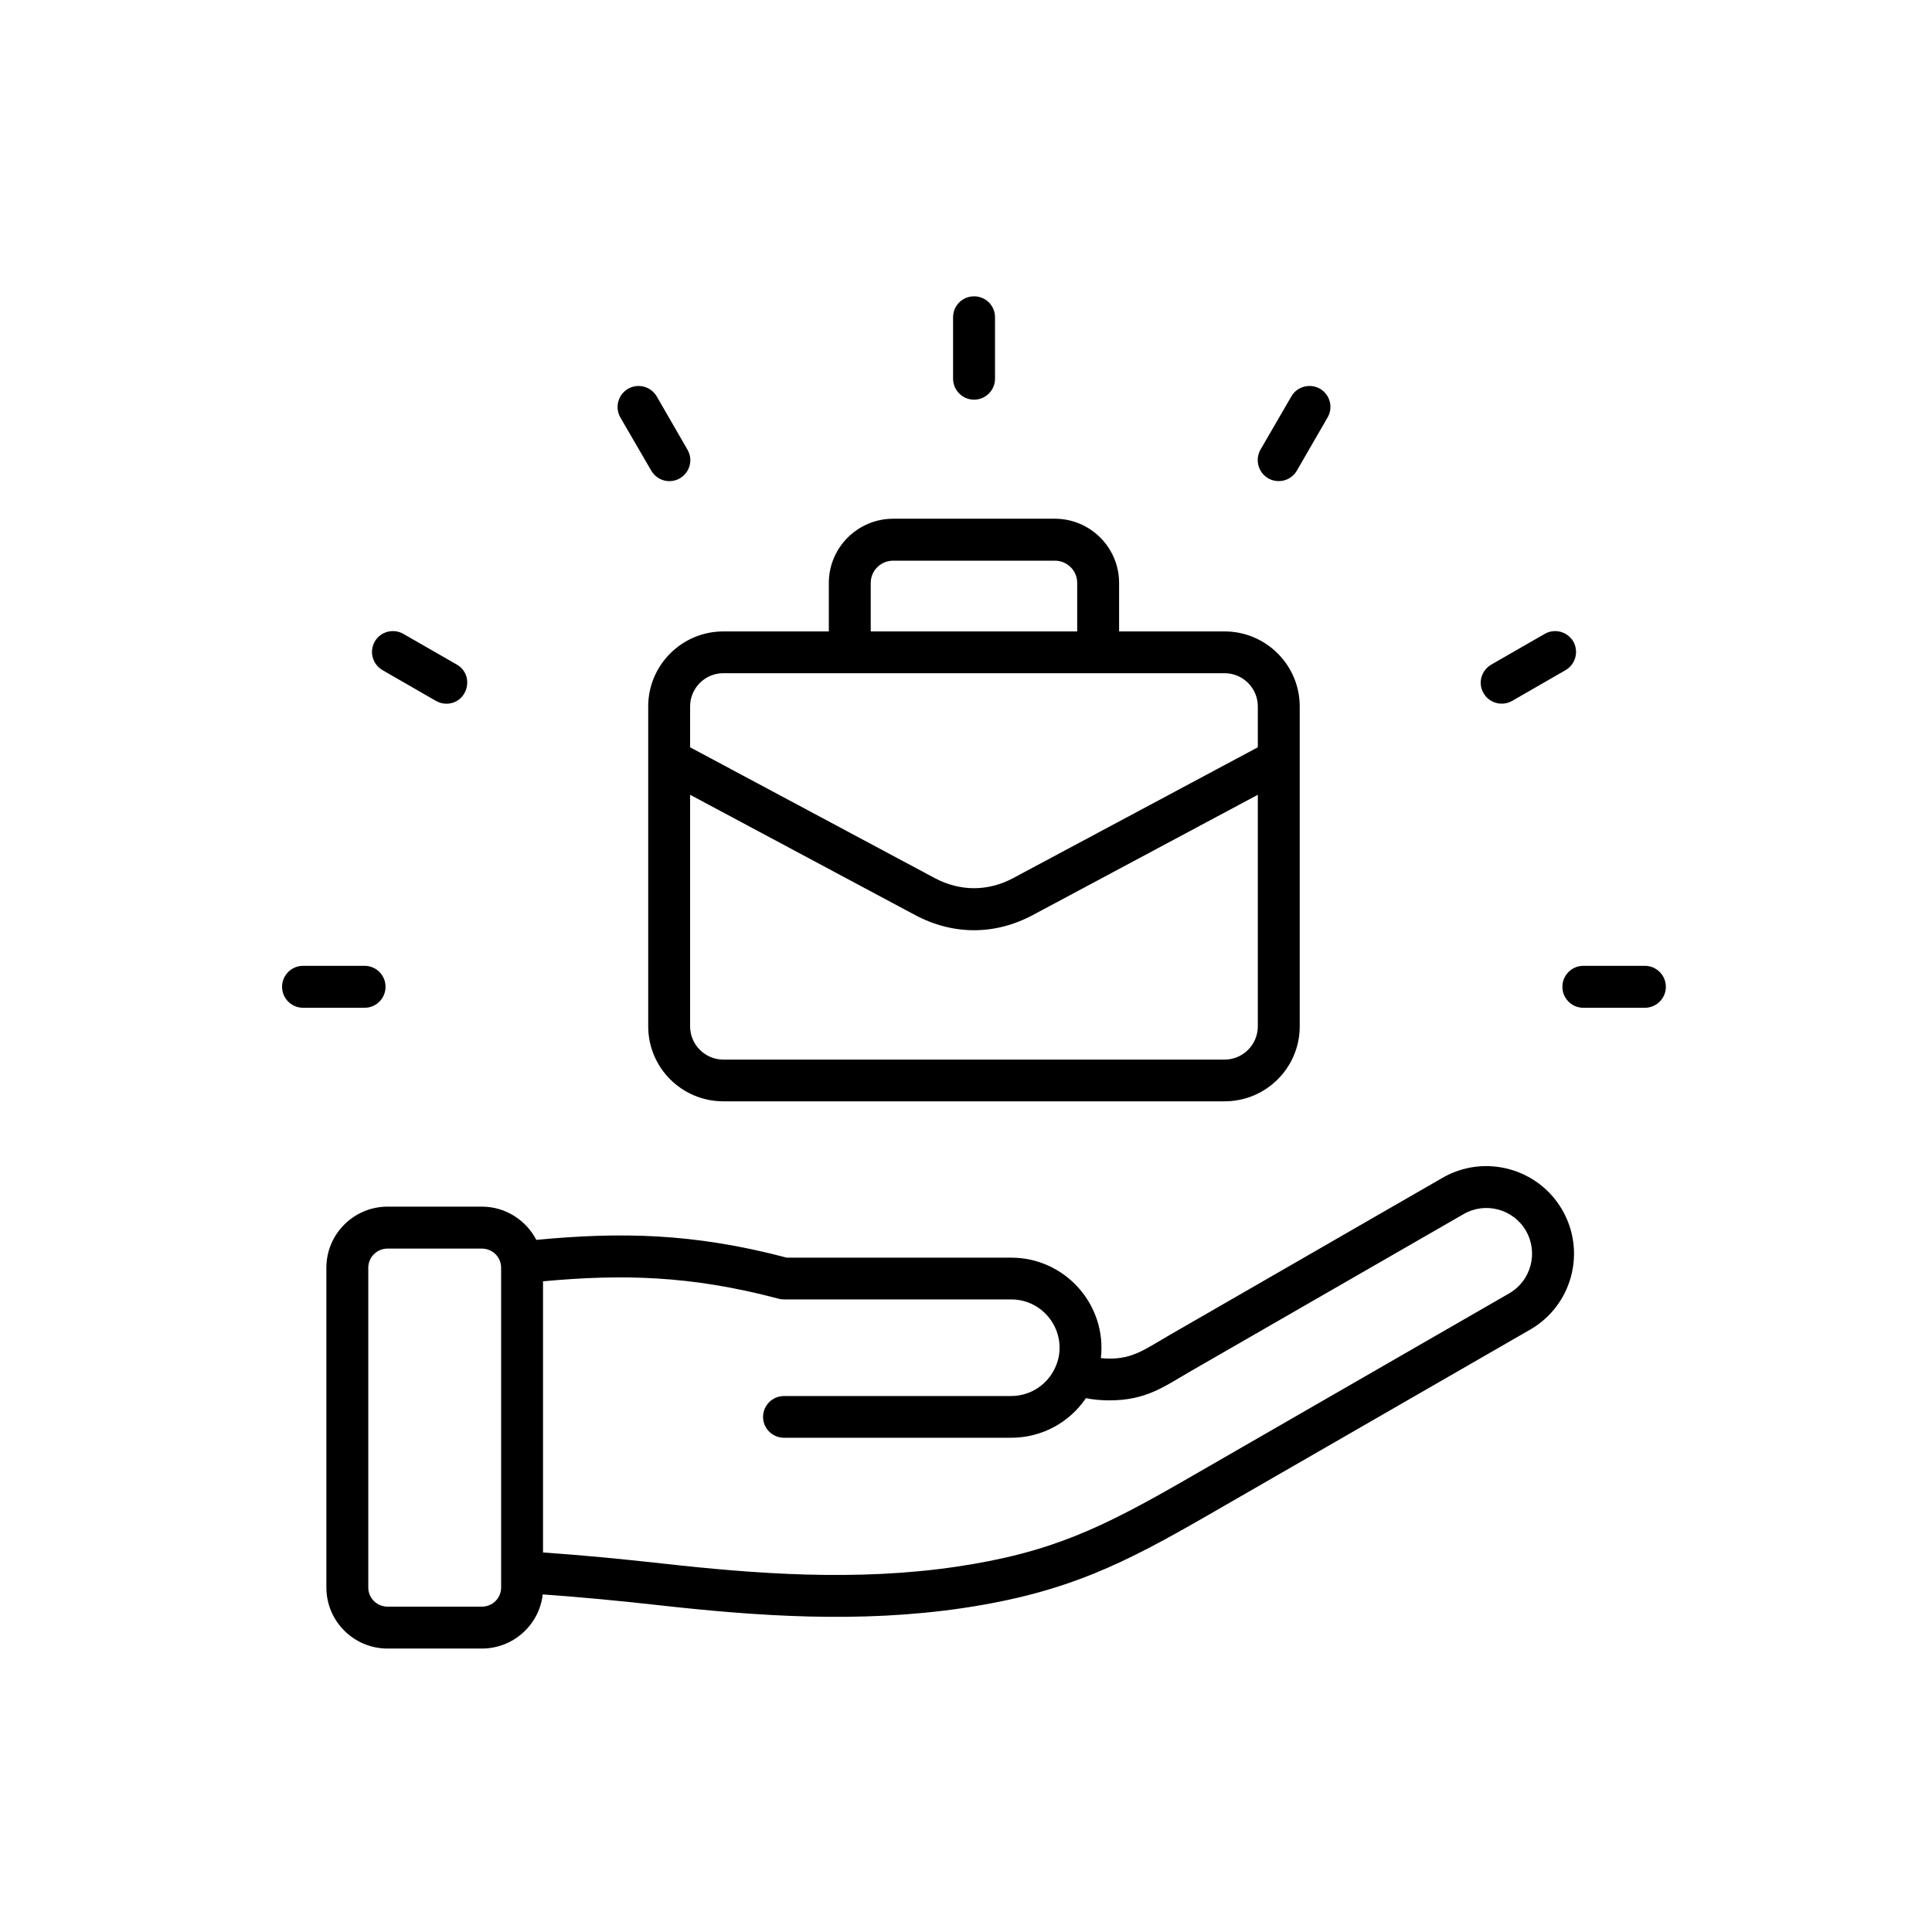 <svg xmlns="http://www.w3.org/2000/svg" xmlns:xlink="http://www.w3.org/1999/xlink" width="60" zoomAndPan="magnify" viewBox="0 0 45 45" height="60" preserveAspectRatio="xMidYMid meet" version="1.0"><defs><clipPath id="41d02c3e40"><path d="M 6.562 6.898 L 38.812 6.898 L 38.812 38.398 L 6.562 38.398 Z M 6.562 6.898 " clip-rule="nonzero"/></clipPath></defs><g clip-path="url(#41d02c3e40)"><path fill="#000000" d="M 14.449 9.723 C 14.316 9.488 14.395 9.191 14.629 9.055 C 14.863 8.922 15.16 9 15.297 9.234 L 16.012 10.473 C 16.203 10.801 15.965 11.207 15.59 11.207 C 15.422 11.207 15.258 11.117 15.168 10.961 Z M 8.73 14.941 C 8.863 14.711 9.164 14.629 9.398 14.766 L 10.641 15.48 C 11.07 15.73 10.891 16.391 10.395 16.391 C 10.312 16.391 10.227 16.367 10.152 16.324 L 8.91 15.609 C 8.676 15.473 8.594 15.176 8.73 14.941 Z M 38.801 22.984 C 38.801 23.254 38.582 23.473 38.312 23.473 L 36.879 23.473 C 36.609 23.473 36.391 23.254 36.391 22.984 C 36.391 22.715 36.609 22.496 36.879 22.496 L 38.312 22.496 C 38.582 22.496 38.801 22.715 38.801 22.984 Z M 8.492 23.473 L 7.059 23.473 C 6.789 23.473 6.57 23.254 6.57 22.984 C 6.57 22.715 6.789 22.496 7.059 22.496 L 8.492 22.496 C 8.762 22.496 8.98 22.715 8.98 22.984 C 8.98 23.254 8.762 23.473 8.492 23.473 Z M 34.555 16.145 C 34.418 15.914 34.5 15.617 34.734 15.48 L 35.977 14.766 C 36.211 14.629 36.508 14.711 36.645 14.941 C 36.777 15.176 36.699 15.473 36.465 15.609 L 35.223 16.324 C 34.992 16.457 34.691 16.383 34.555 16.145 Z M 22.199 8.82 L 22.199 7.391 C 22.199 7.117 22.418 6.902 22.688 6.902 C 22.957 6.902 23.176 7.117 23.176 7.391 L 23.176 8.82 C 23.176 9.09 22.957 9.309 22.688 9.309 C 22.418 9.309 22.199 9.09 22.199 8.82 Z M 29.359 10.473 L 30.078 9.234 C 30.211 9 30.512 8.922 30.746 9.055 C 30.977 9.191 31.059 9.488 30.922 9.723 L 30.207 10.961 C 30.07 11.199 29.77 11.273 29.539 11.141 C 29.305 11.004 29.227 10.707 29.359 10.473 Z M 20.281 13.578 C 20.281 13.289 20.516 13.059 20.805 13.059 L 24.57 13.059 C 24.855 13.059 25.09 13.289 25.09 13.578 L 25.09 14.707 L 20.281 14.707 Z M 29.297 16.453 L 29.297 17.406 L 23.598 20.453 C 23.012 20.766 22.363 20.766 21.773 20.453 L 16.074 17.406 L 16.074 16.453 C 16.074 16.027 16.422 15.68 16.848 15.68 L 28.523 15.68 C 28.949 15.68 29.297 16.027 29.297 16.453 Z M 28.523 24.68 C 28.949 24.68 29.297 24.332 29.297 23.906 L 29.297 18.512 L 24.059 21.312 C 23.176 21.785 22.199 21.785 21.312 21.312 L 16.074 18.512 L 16.074 23.906 C 16.074 24.332 16.422 24.68 16.848 24.68 Z M 15.098 16.453 L 15.098 23.906 C 15.098 24.871 15.883 25.652 16.848 25.652 L 28.523 25.652 C 29.488 25.652 30.273 24.871 30.273 23.906 L 30.273 16.453 C 30.273 15.492 29.488 14.707 28.523 14.707 L 26.066 14.707 L 26.066 13.578 C 26.066 12.754 25.395 12.082 24.57 12.082 L 20.805 12.082 C 19.977 12.082 19.305 12.754 19.305 13.578 L 19.305 14.707 L 16.848 14.707 C 15.883 14.707 15.098 15.492 15.098 16.453 Z M 35.152 30.125 L 27.652 34.445 C 25.664 35.59 24.484 36.164 22.273 36.492 C 19.934 36.836 17.605 36.66 15.438 36.418 C 14.457 36.309 13.559 36.223 12.648 36.16 L 12.648 29.844 C 14.477 29.676 16.078 29.703 18.137 30.25 C 18.176 30.262 18.219 30.266 18.262 30.266 L 23.551 30.266 C 24.359 30.266 24.898 31.086 24.594 31.816 C 24.418 32.242 24.008 32.516 23.551 32.516 L 18.262 32.516 C 17.992 32.516 17.773 32.734 17.773 33.004 C 17.773 33.27 17.992 33.488 18.262 33.488 L 23.551 33.488 C 24.262 33.488 24.906 33.137 25.293 32.566 C 25.473 32.602 25.656 32.617 25.832 32.617 C 26.688 32.621 27.113 32.297 27.707 31.953 L 34.086 28.281 C 34.594 27.984 35.25 28.16 35.543 28.668 C 35.836 29.18 35.66 29.832 35.152 30.125 Z M 11.672 36.977 C 11.672 37.223 11.473 37.422 11.223 37.422 L 9.027 37.422 C 8.781 37.422 8.578 37.223 8.578 36.977 L 8.578 29.527 C 8.578 29.281 8.781 29.082 9.027 29.082 L 11.223 29.082 C 11.473 29.082 11.672 29.281 11.672 29.527 Z M 33.598 27.434 L 27.219 31.109 C 26.637 31.445 26.328 31.703 25.641 31.633 C 25.785 30.391 24.809 29.293 23.551 29.293 L 18.324 29.293 C 16.137 28.715 14.434 28.695 12.492 28.879 C 12.254 28.422 11.777 28.105 11.223 28.105 L 9.027 28.105 C 8.242 28.105 7.602 28.742 7.602 29.527 L 7.602 36.977 C 7.602 37.762 8.242 38.398 9.027 38.398 L 11.223 38.398 C 11.957 38.398 12.562 37.844 12.641 37.137 C 13.516 37.199 14.383 37.281 15.332 37.387 C 17.668 37.648 20.02 37.809 22.414 37.457 C 24.875 37.094 26.219 36.395 28.141 35.289 L 35.641 30.969 C 36.617 30.406 36.953 29.156 36.387 28.18 C 35.824 27.207 34.574 26.871 33.598 27.434 Z M 33.598 27.434 " fill-opacity="1" fill-rule="evenodd"/></g></svg>